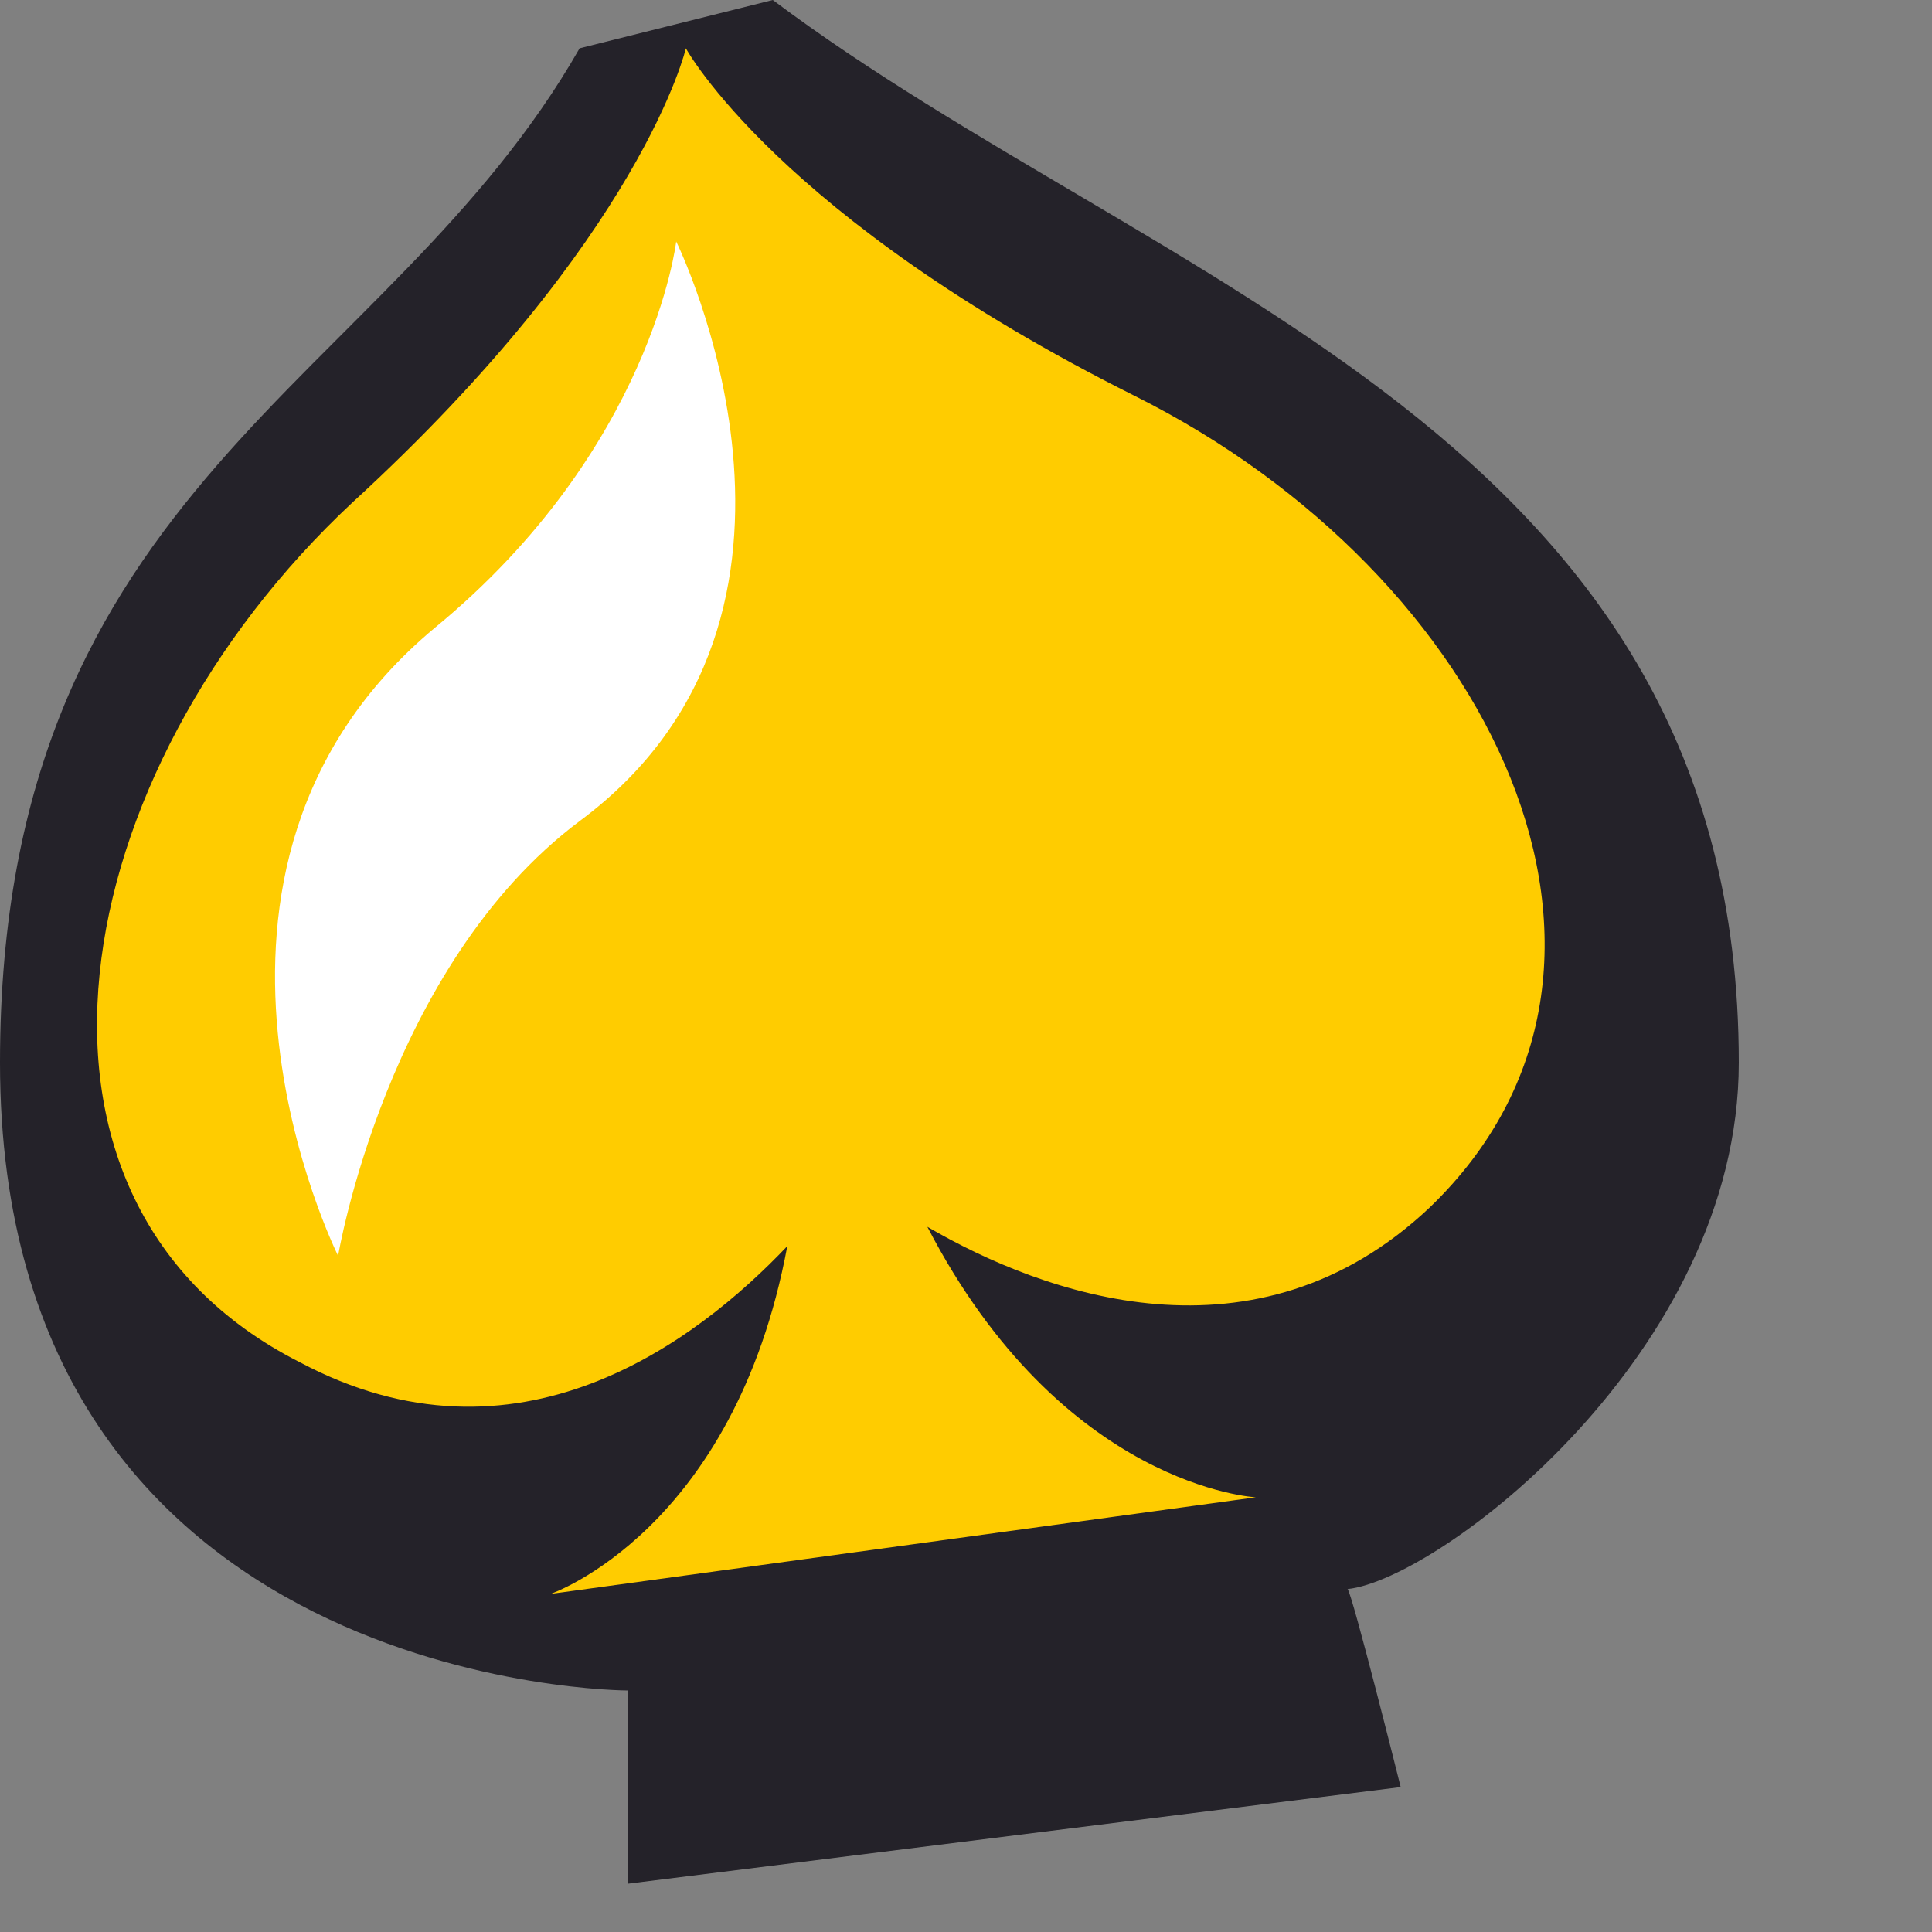 <?xml version="1.0" encoding="utf-8"?>
<!-- Generator: Adobe Illustrator 21.0.0, SVG Export Plug-In . SVG Version: 6.00 Build 0)  -->
<svg version="1.1" id="Слой_1" xmlns="http://www.w3.org/2000/svg" xmlns:xlink="http://www.w3.org/1999/xlink" x="0px" y="0px"
	 width="40px" height="40px" viewBox="0 0 40 40" style="enable-background:new 0 0 40 40;" xml:space="preserve">
<rect x="0" y="0" width="40" height="40" fill="#808080" stroke="none"/>
<style type="text/css">
	.st0{fill:#242229;}
	.st1{fill:#FFCC00;}
	.st2{fill:#FFFFFF;}
</style>
<g>
	<path class="st0" d="M36,22C36,9,24,6,16,0l-4,1C8,8,0,10,0,22c0,13,13,13,13,13v4l16-2c0,0-1-4-1.1-4.1C29.8,32.7,36,28,36,22z"/>
	<path class="st1" d="M29.6,25c-3.6,3.4-8,1.8-10.4,0.4C22,30.8,26,31,26,31l-7.3,1l-7.3,1c0,0,3.8-1.3,4.9-7.2
		c-1.9,2-5.6,4.8-10.1,2.4C-0.3,24.9,1.3,16,7.3,10.4C13.3,4.9,14.2,1,14.2,1s1.9,3.5,9.3,7.2C30.9,11.9,34.8,20,29.6,25z"/>
	<path class="st2" d="M14,5c0,0,3.8,7.7-2,12c-4,3-5,9-5,9s-4-8,2-13C13.5,9.3,14,5,14,5z"/>
</g>
</svg>
